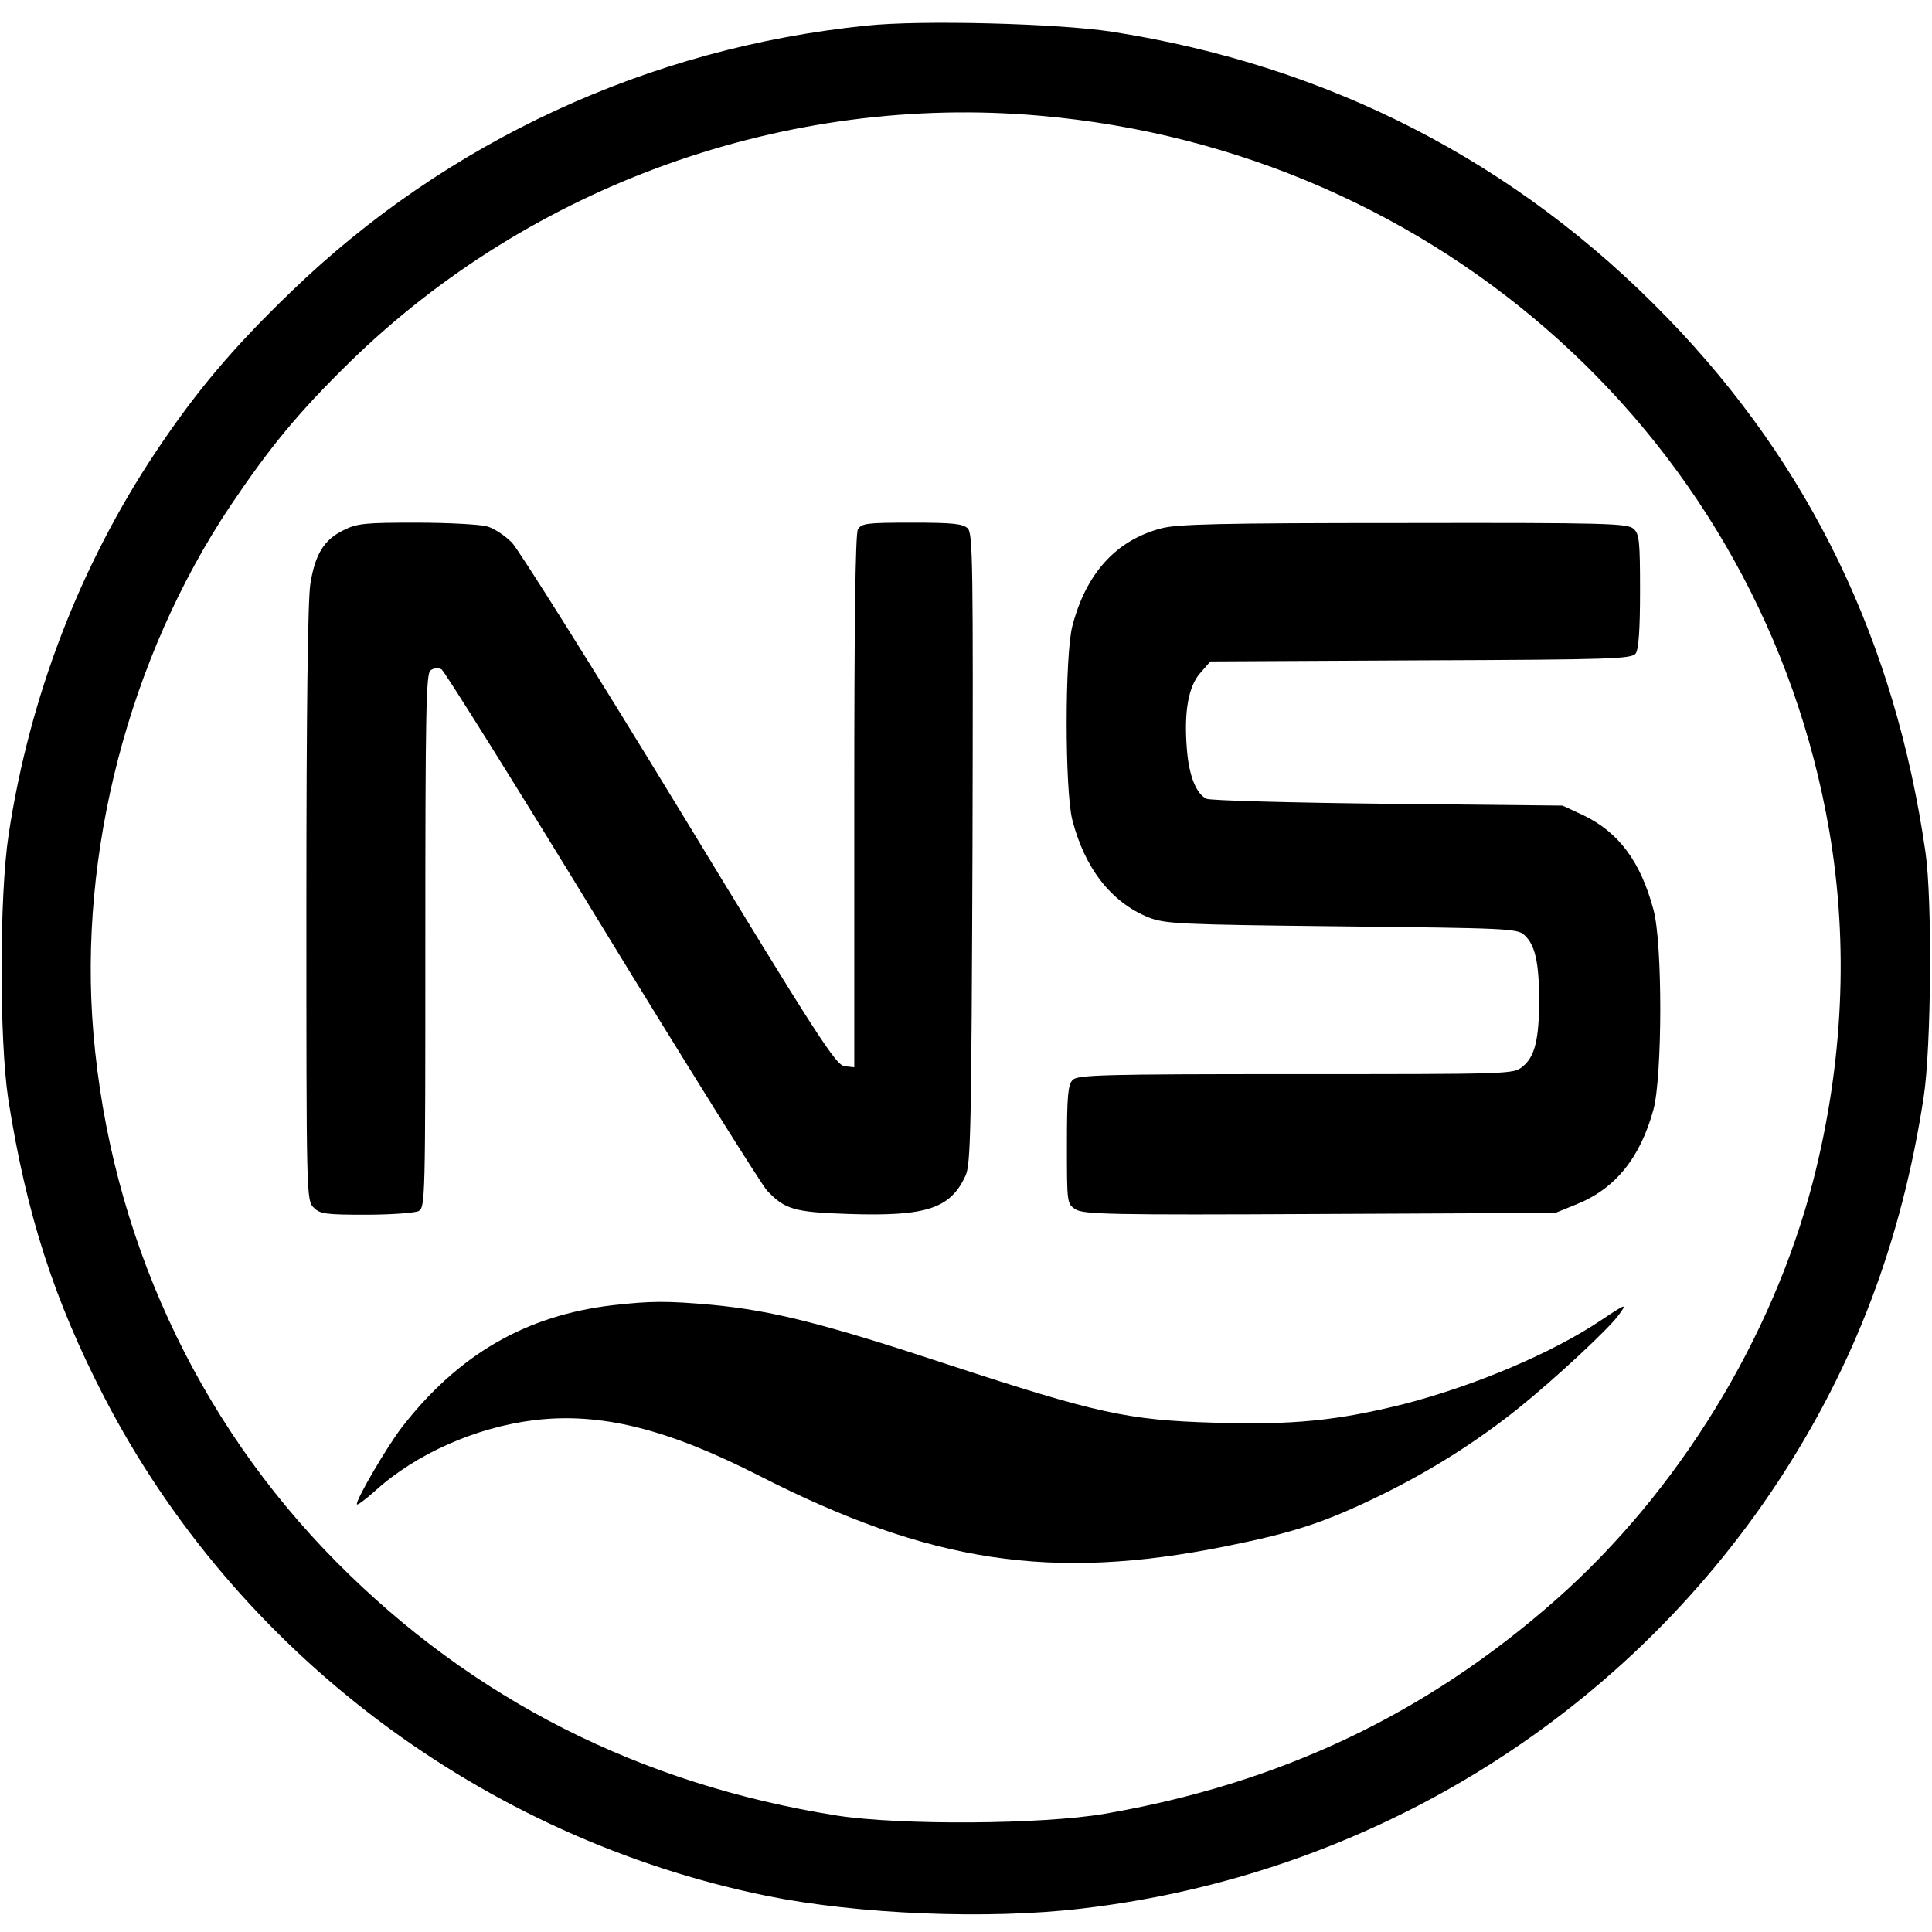 <svg version="1" xmlns="http://www.w3.org/2000/svg" width="714.667" height="714.667" viewBox="0 0 536 536"><path d="M240.5 7.1C180.1 13.2 123.9 39.2 80.7 81c-16 15.4-26.3 27.6-37.5 44.4-21 31.5-35 67.9-40.8 106.1-2.6 16.9-2.6 57.1-.1 73.5 5 31.8 12.7 55.7 26.6 82.6C65.6 458.5 134 509.9 212.8 526c25.3 5.1 61.3 6.6 87.3 3.5 79.1-9.2 149.7-52.5 193.1-118.3 21.3-32.4 34.4-66.9 40.5-106.9 2.1-13.7 2.4-54.6.5-67.8-8.4-58.5-32-107.4-71.6-148.3-41.9-43.3-93.9-70-154.1-79.4-14.9-2.3-53-3.3-68-1.7zm48 25c111.1 9.7 200.5 90.7 219 198.4 5.4 31.5 3.9 64.5-4.5 97.2-11.3 43.6-37.3 86-71.2 116-36.1 31.9-76.7 51.1-125.3 59.5-17.5 3-56.9 3.2-74.3.5-54.7-8.7-101-32.2-138.8-70.3-39-39.3-62.8-91.1-67.5-146.9-4.2-49.9 9.9-104 37.9-146 11.1-16.5 18.9-26 33.3-40.1 50.4-49.2 121.2-74.5 191.4-68.3z"/><path d="M95.3 147.1c-5.4 2.6-7.9 6.7-9.2 14.9-.7 4.2-1.1 36.1-1.1 88.7 0 81 0 82.3 2 84.3 1.8 1.8 3.3 2 14.6 2 6.9 0 13.4-.5 14.5-1 1.9-1 1.9-2.9 1.9-74.9 0-63.2.2-74 1.4-75.1 1-.7 2.1-.8 3.1-.3.8.5 20.9 32.6 44.5 71.3 23.7 38.8 44.3 71.7 45.8 73.3 5 5.3 7.6 6 22.7 6.5 21.6.7 28.2-1.5 32.4-10.7 1.4-3.2 1.6-12.5 1.9-90.7.2-78.9.1-87.3-1.3-88.8-1.4-1.3-4.1-1.6-15.5-1.6-12.7 0-14 .2-15 1.9-.7 1.3-1 26.8-1 75.6v73.6l-2.7-.3c-2.4-.3-7.3-7.8-45.7-71-23.7-38.9-44.7-72.3-46.6-74.3-1.9-1.9-5-4-7-4.5-1.9-.5-10.7-1-19.5-1-14.2 0-16.5.2-20.2 2.1zM322.1 146.6c-12.5 3.3-20.8 12.5-24.6 27.1-2.1 8.2-2.1 45.5 0 53.8 3.5 13.5 10.8 22.8 21.1 27 4.6 1.8 8.2 2 53.5 2.5 46 .5 48.8.6 50.8 2.4 3 2.7 4.1 7.7 4.1 18.1 0 10.9-1.2 15.8-4.7 18.5-2.5 2-3.6 2-62.9 2-53.4 0-60.4.2-61.8 1.6-1.3 1.3-1.6 4.4-1.6 17.9 0 16.3 0 16.5 2.4 18 2.1 1.4 9.6 1.6 67.8 1.3l65.3-.3 5.9-2.4c10.7-4.3 17.6-12.8 21.3-26.2 2.5-9.1 2.6-46.4 0-55.6-3.6-13.4-9.7-21.5-19.6-26.2l-5.6-2.6-48.5-.5c-26.7-.3-49.3-.9-50.3-1.4-2.8-1.4-4.8-6.2-5.4-13.5-.9-10.6.4-17.7 3.7-21.4l2.8-3.2 58.4-.3c53.1-.2 58.4-.4 59.6-1.9.8-1.2 1.2-6.4 1.2-17.3 0-13.9-.2-15.9-1.8-17.3-1.7-1.5-7.5-1.7-63.8-1.6-50.9 0-62.9.3-67.3 1.5zM170.1 362.1c-24.2 2.8-43 13.7-58.7 34-4.1 5.4-12.4 19.5-12.4 21.2 0 .5 2.3-1.2 5.2-3.8 11.3-10.2 27.8-17.5 44-19.5 18.3-2.2 36.7 2.3 62.4 15.4C258 433.6 291.8 438.7 340 429c19-3.8 27.8-6.7 43.5-14.4 13.6-6.7 26.3-14.7 38-24.1 9.7-7.8 24.9-21.9 27.6-25.7 2.4-3.3 2.1-3.2-4.8 1.4-13.5 9.1-35 18.2-54.7 23.3-18.4 4.6-30.8 5.9-52.8 5.2-23.9-.7-32.5-2.6-73.4-16-34.8-11.5-49.1-15.1-65.9-16.7-12.4-1.1-16.8-1.1-27.4.1z"/></svg>